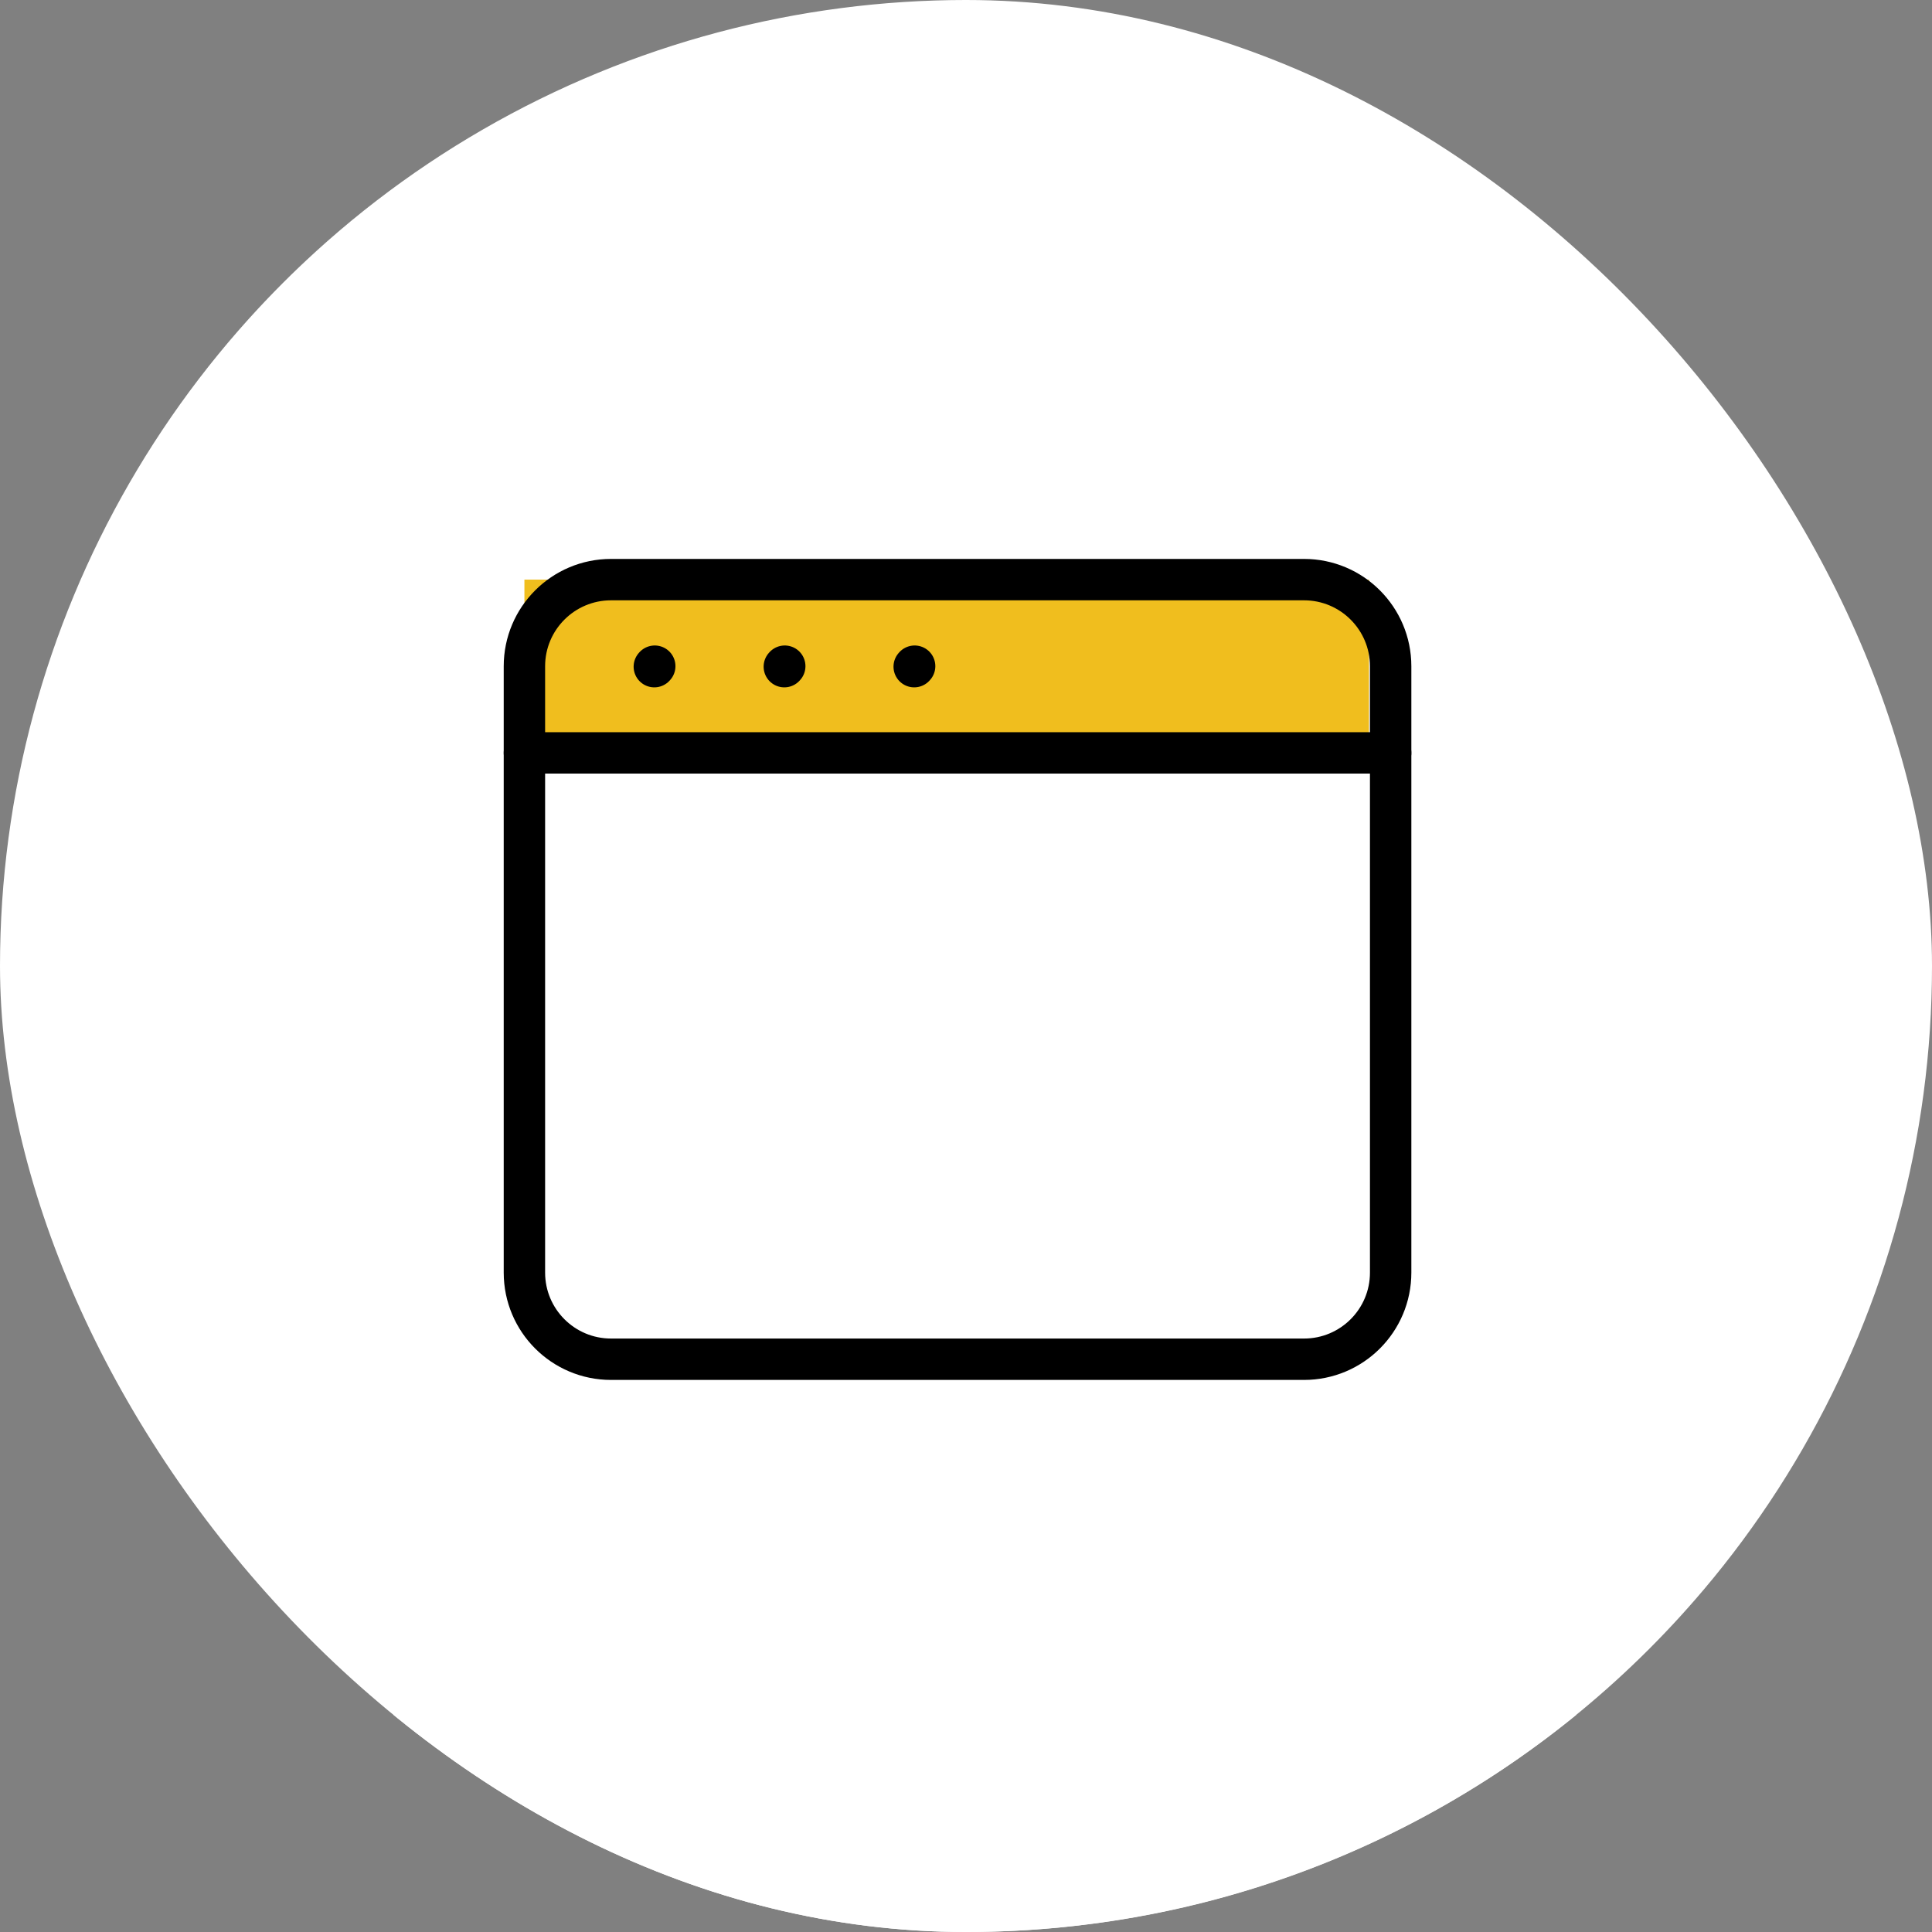 <svg width="80" height="80" viewBox="0 0 80 80" fill="none" xmlns="http://www.w3.org/2000/svg">
<rect x="0" y="0" width="80" height="80" fill="#808080" stroke="none"/>
<g id="Frame 627540">
<g clip-path="url(#clip0_1063_6803)">
<circle id="Ellipse 5" cx="40" cy="40" r="40" fill="white"/>
<rect id="Rectangle 4339" x="4" y="71" width="70" height="15" fill="white"/>
<g id="Group 656">
<rect id="Rectangle 4353" x="21.715" y="24" width="34.971" height="7.2" fill="#F0BE1E"/>
<g id="&#240;&#159;&#166;&#134; icon &#34;app window&#34;">
<path id="Vector" d="M21.715 52.696V27.588C21.715 25.607 23.321 24.001 25.302 24.001H53.997C55.978 24.001 57.584 25.607 57.584 27.588V52.696C57.584 54.677 55.978 56.283 53.997 56.283H25.302C23.321 56.283 21.715 54.677 21.715 52.696Z" stroke="black" stroke-width="1.714"/>
<path id="Vector_2" d="M21.715 31.175H57.584" stroke="black" stroke-width="1.714" stroke-linecap="round" stroke-linejoin="round"/>
<path id="Vector_3" d="M27.094 27.605L27.112 27.585" stroke="black" stroke-width="1.714" stroke-linecap="round" stroke-linejoin="round"/>
<path id="Vector_4" d="M32.477 27.605L32.495 27.585" stroke="black" stroke-width="1.714" stroke-linecap="round" stroke-linejoin="round"/>
<path id="Vector_5" d="M37.855 27.605L37.873 27.585" stroke="black" stroke-width="1.714" stroke-linecap="round" stroke-linejoin="round"/>
</g>
</g>
</g>
</g>
<defs>
<clipPath id="clip0_1063_6803">
<rect width="80" height="80" rx="40" fill="white"/>
</clipPath>
</defs>
</svg>

